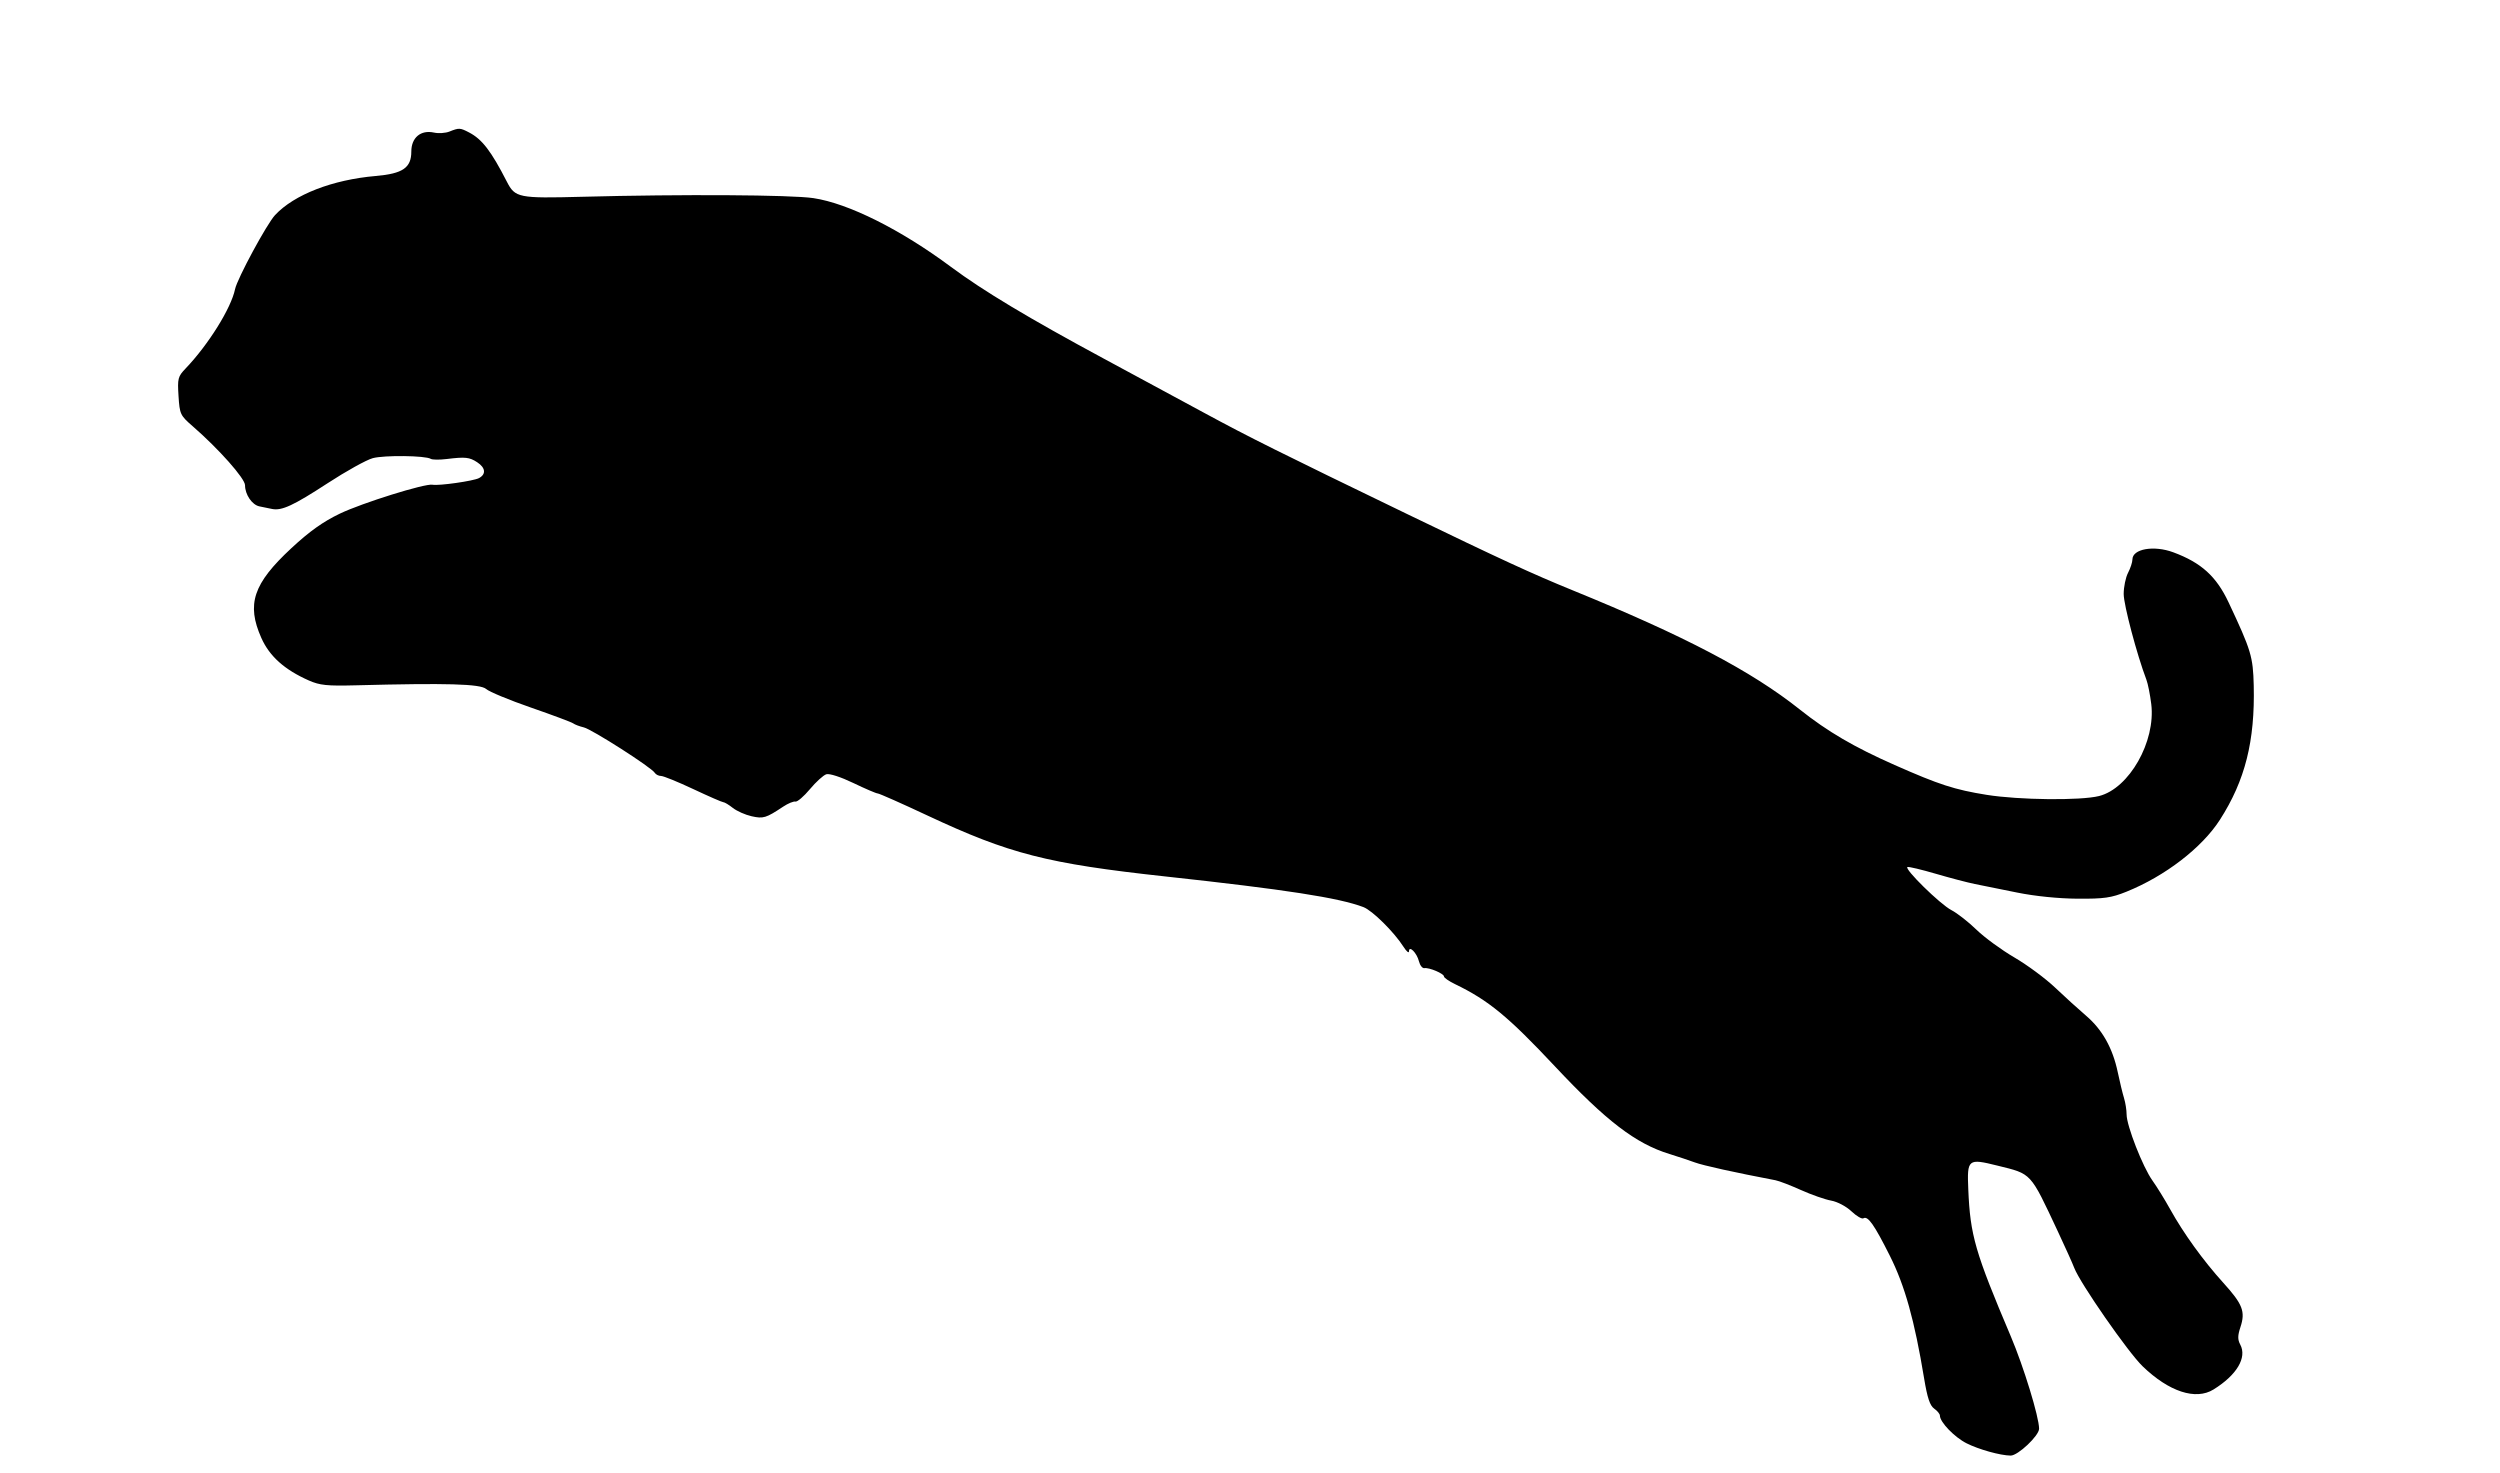 <svg xmlns="http://www.w3.org/2000/svg" width="857" height="505" viewBox="0 0 857 505" version="1.1">
	<path d="M 154.061 45.101 C 152.719 45.637, 150.338 45.794, 148.770 45.449 C 144.241 44.455, 141 47.167, 141 51.950 C 141 57.521, 138.081 59.527, 128.808 60.328 C 113.984 61.609, 100.854 66.703, 94.301 73.717 C 91.463 76.753, 81.314 95.544, 80.577 99.125 C 79.235 105.641, 71.455 118.127, 63.643 126.299 C 60.982 129.083, 60.814 129.735, 61.198 135.768 C 61.594 141.992, 61.785 142.399, 66.055 146.115 C 75.043 153.937, 84 164.034, 84 166.343 C 84 169.535, 86.395 173.059, 88.921 173.584 C 90.340 173.879, 92.307 174.281, 93.293 174.478 C 96.599 175.137, 100.599 173.281, 112.265 165.675 C 118.641 161.517, 125.627 157.639, 127.788 157.057 C 131.738 155.993, 145.833 156.161, 147.665 157.293 C 148.205 157.627, 150.639 157.656, 153.074 157.358 C 159.522 156.567, 160.915 156.714, 163.591 158.468 C 166.448 160.339, 166.697 162.557, 164.201 163.892 C 162.343 164.887, 150.444 166.582, 148.275 166.161 C 145.731 165.668, 124.179 172.391, 116.500 176.074 C 110.730 178.840, 106.096 182.143, 99.875 187.922 C 86.780 200.088, 84.435 207.099, 89.586 218.684 C 92.379 224.967, 97.528 229.576, 105.878 233.270 C 109.617 234.924, 112.123 235.183, 121.905 234.928 C 153.255 234.108, 164.719 234.433, 166.665 236.196 C 167.695 237.128, 174.604 239.993, 182.019 242.561 C 189.433 245.130, 195.950 247.567, 196.500 247.978 C 197.050 248.388, 198.689 249.008, 200.143 249.354 C 202.941 250.021, 223.293 263.047, 224.442 264.906 C 224.814 265.508, 225.788 266, 226.607 266 C 227.426 266, 232.401 268.025, 237.662 270.500 C 242.923 272.975, 247.565 275, 247.979 275 C 248.392 275, 249.854 275.884, 251.227 276.964 C 252.600 278.044, 255.485 279.324, 257.637 279.807 C 261.674 280.714, 262.567 280.443, 268.493 276.506 C 270.143 275.409, 272.025 274.634, 272.674 274.783 C 273.324 274.932, 275.558 273.017, 277.639 270.527 C 279.720 268.038, 282.248 265.739, 283.255 265.419 C 284.322 265.081, 288.200 266.335, 292.532 268.419 C 296.626 270.388, 300.387 272, 300.890 272 C 301.393 272, 309.035 275.389, 317.872 279.532 C 346.014 292.723, 358.946 296.037, 399.500 300.450 C 440.780 304.942, 458.969 307.756, 467.385 310.956 C 470.432 312.115, 477.874 319.475, 481.079 324.500 C 482.131 326.150, 482.994 326.882, 482.996 326.128 C 483.002 323.929, 485.690 326.630, 486.430 329.578 C 486.775 330.951, 487.607 331.986, 488.278 331.877 C 489.942 331.608, 495 333.762, 495 334.739 C 495 335.173, 496.687 336.344, 498.750 337.342 C 510.256 342.905, 516.984 348.440, 533 365.517 C 550.609 384.292, 560.706 392.022, 572.271 395.583 C 575.147 396.469, 579.075 397.774, 581 398.484 C 583.856 399.537, 594.651 401.922, 608.667 404.596 C 609.858 404.823, 613.790 406.335, 617.403 407.957 C 621.017 409.578, 625.667 411.205, 627.737 411.571 C 629.853 411.946, 632.885 413.548, 634.664 415.232 C 636.404 416.878, 638.256 417.960, 638.780 417.636 C 640.298 416.698, 642.486 419.801, 647.851 430.500 C 652.991 440.753, 656.292 452.567, 659.584 472.500 C 660.691 479.197, 661.573 481.851, 663.035 482.872 C 664.116 483.627, 665 484.709, 665 485.278 C 665 487.498, 669.987 492.676, 674.136 494.764 C 678.361 496.889, 685.667 498.925, 689.247 498.976 C 691.735 499.010, 699 492.152, 699 489.769 C 699 485.772, 693.713 468.504, 689.313 458.129 C 677.056 429.228, 675.393 423.485, 674.729 407.760 C 674.287 397.294, 674.575 397.057, 684.714 399.571 C 696.594 402.516, 695.827 401.680, 705.450 422.177 C 707.949 427.499, 710.467 433.098, 711.045 434.618 C 713.038 439.859, 729.467 463.510, 734.478 468.352 C 743.514 477.082, 752.692 480.091, 758.785 476.320 C 766.777 471.374, 770.344 465.380, 767.954 460.914 C 767.043 459.211, 767.057 457.856, 768.018 454.945 C 769.778 449.611, 768.809 447.095, 762.179 439.779 C 755.291 432.178, 748.540 422.834, 743.914 414.500 C 742.083 411.200, 739.356 406.785, 737.856 404.688 C 734.551 400.070, 729 385.889, 729 382.064 C 729 380.543, 728.599 377.994, 728.108 376.399 C 727.617 374.805, 726.648 370.800, 725.954 367.500 C 724.225 359.283, 720.663 352.941, 715.108 348.190 C 712.535 345.989, 707.745 341.640, 704.465 338.525 C 701.184 335.410, 694.907 330.768, 690.516 328.208 C 686.124 325.649, 680.274 321.365, 677.516 318.690 C 674.757 316.014, 670.897 312.999, 668.939 311.989 C 665.078 309.998, 652.534 297.682, 653.890 297.214 C 654.346 297.056, 658.719 298.100, 663.609 299.534 C 668.499 300.968, 674.525 302.548, 677 303.044 C 679.475 303.540, 686 304.860, 691.500 305.976 C 697.599 307.213, 705.664 308.031, 712.175 308.073 C 721.303 308.130, 723.734 307.783, 728.954 305.675 C 742.228 300.313, 754.830 290.614, 760.984 281.025 C 769.634 267.544, 773.032 254.057, 772.579 235 C 772.343 225.077, 771.695 222.935, 763.961 206.500 C 759.752 197.559, 754.585 192.878, 745 189.327 C 738.337 186.858, 731.007 188.145, 730.994 191.785 C 730.990 192.728, 730.315 194.789, 729.494 196.364 C 728.672 197.940, 728 201.207, 728 203.626 C 728 207.341, 732.516 224.384, 735.784 233 C 736.305 234.375, 737.057 238.141, 737.453 241.370 C 739.026 254.177, 729.885 270.281, 719.568 272.879 C 713.207 274.480, 692.148 274.256, 681 272.469 C 670.060 270.714, 664.764 268.996, 649.500 262.250 C 635.574 256.095, 626.490 250.781, 617 243.237 C 600.323 229.981, 577.440 217.975, 539 202.313 C 525.406 196.774, 514.434 191.719, 482.500 176.278 C 438.665 155.083, 428.010 149.772, 413 141.636 C 405.575 137.612, 390.080 129.242, 378.567 123.038 C 352.647 109.069, 337.035 99.701, 326 91.496 C 308.793 78.701, 290.820 69.714, 278.852 67.920 C 271.184 66.770, 233.779 66.551, 199.560 67.455 C 177.744 68.031, 176.579 67.798, 173.755 62.287 C 168.364 51.768, 165.263 47.727, 160.800 45.405 C 157.704 43.794, 157.370 43.779, 154.061 45.101" stroke="none" fill="black" fill-rule="evenodd"/>
</svg>